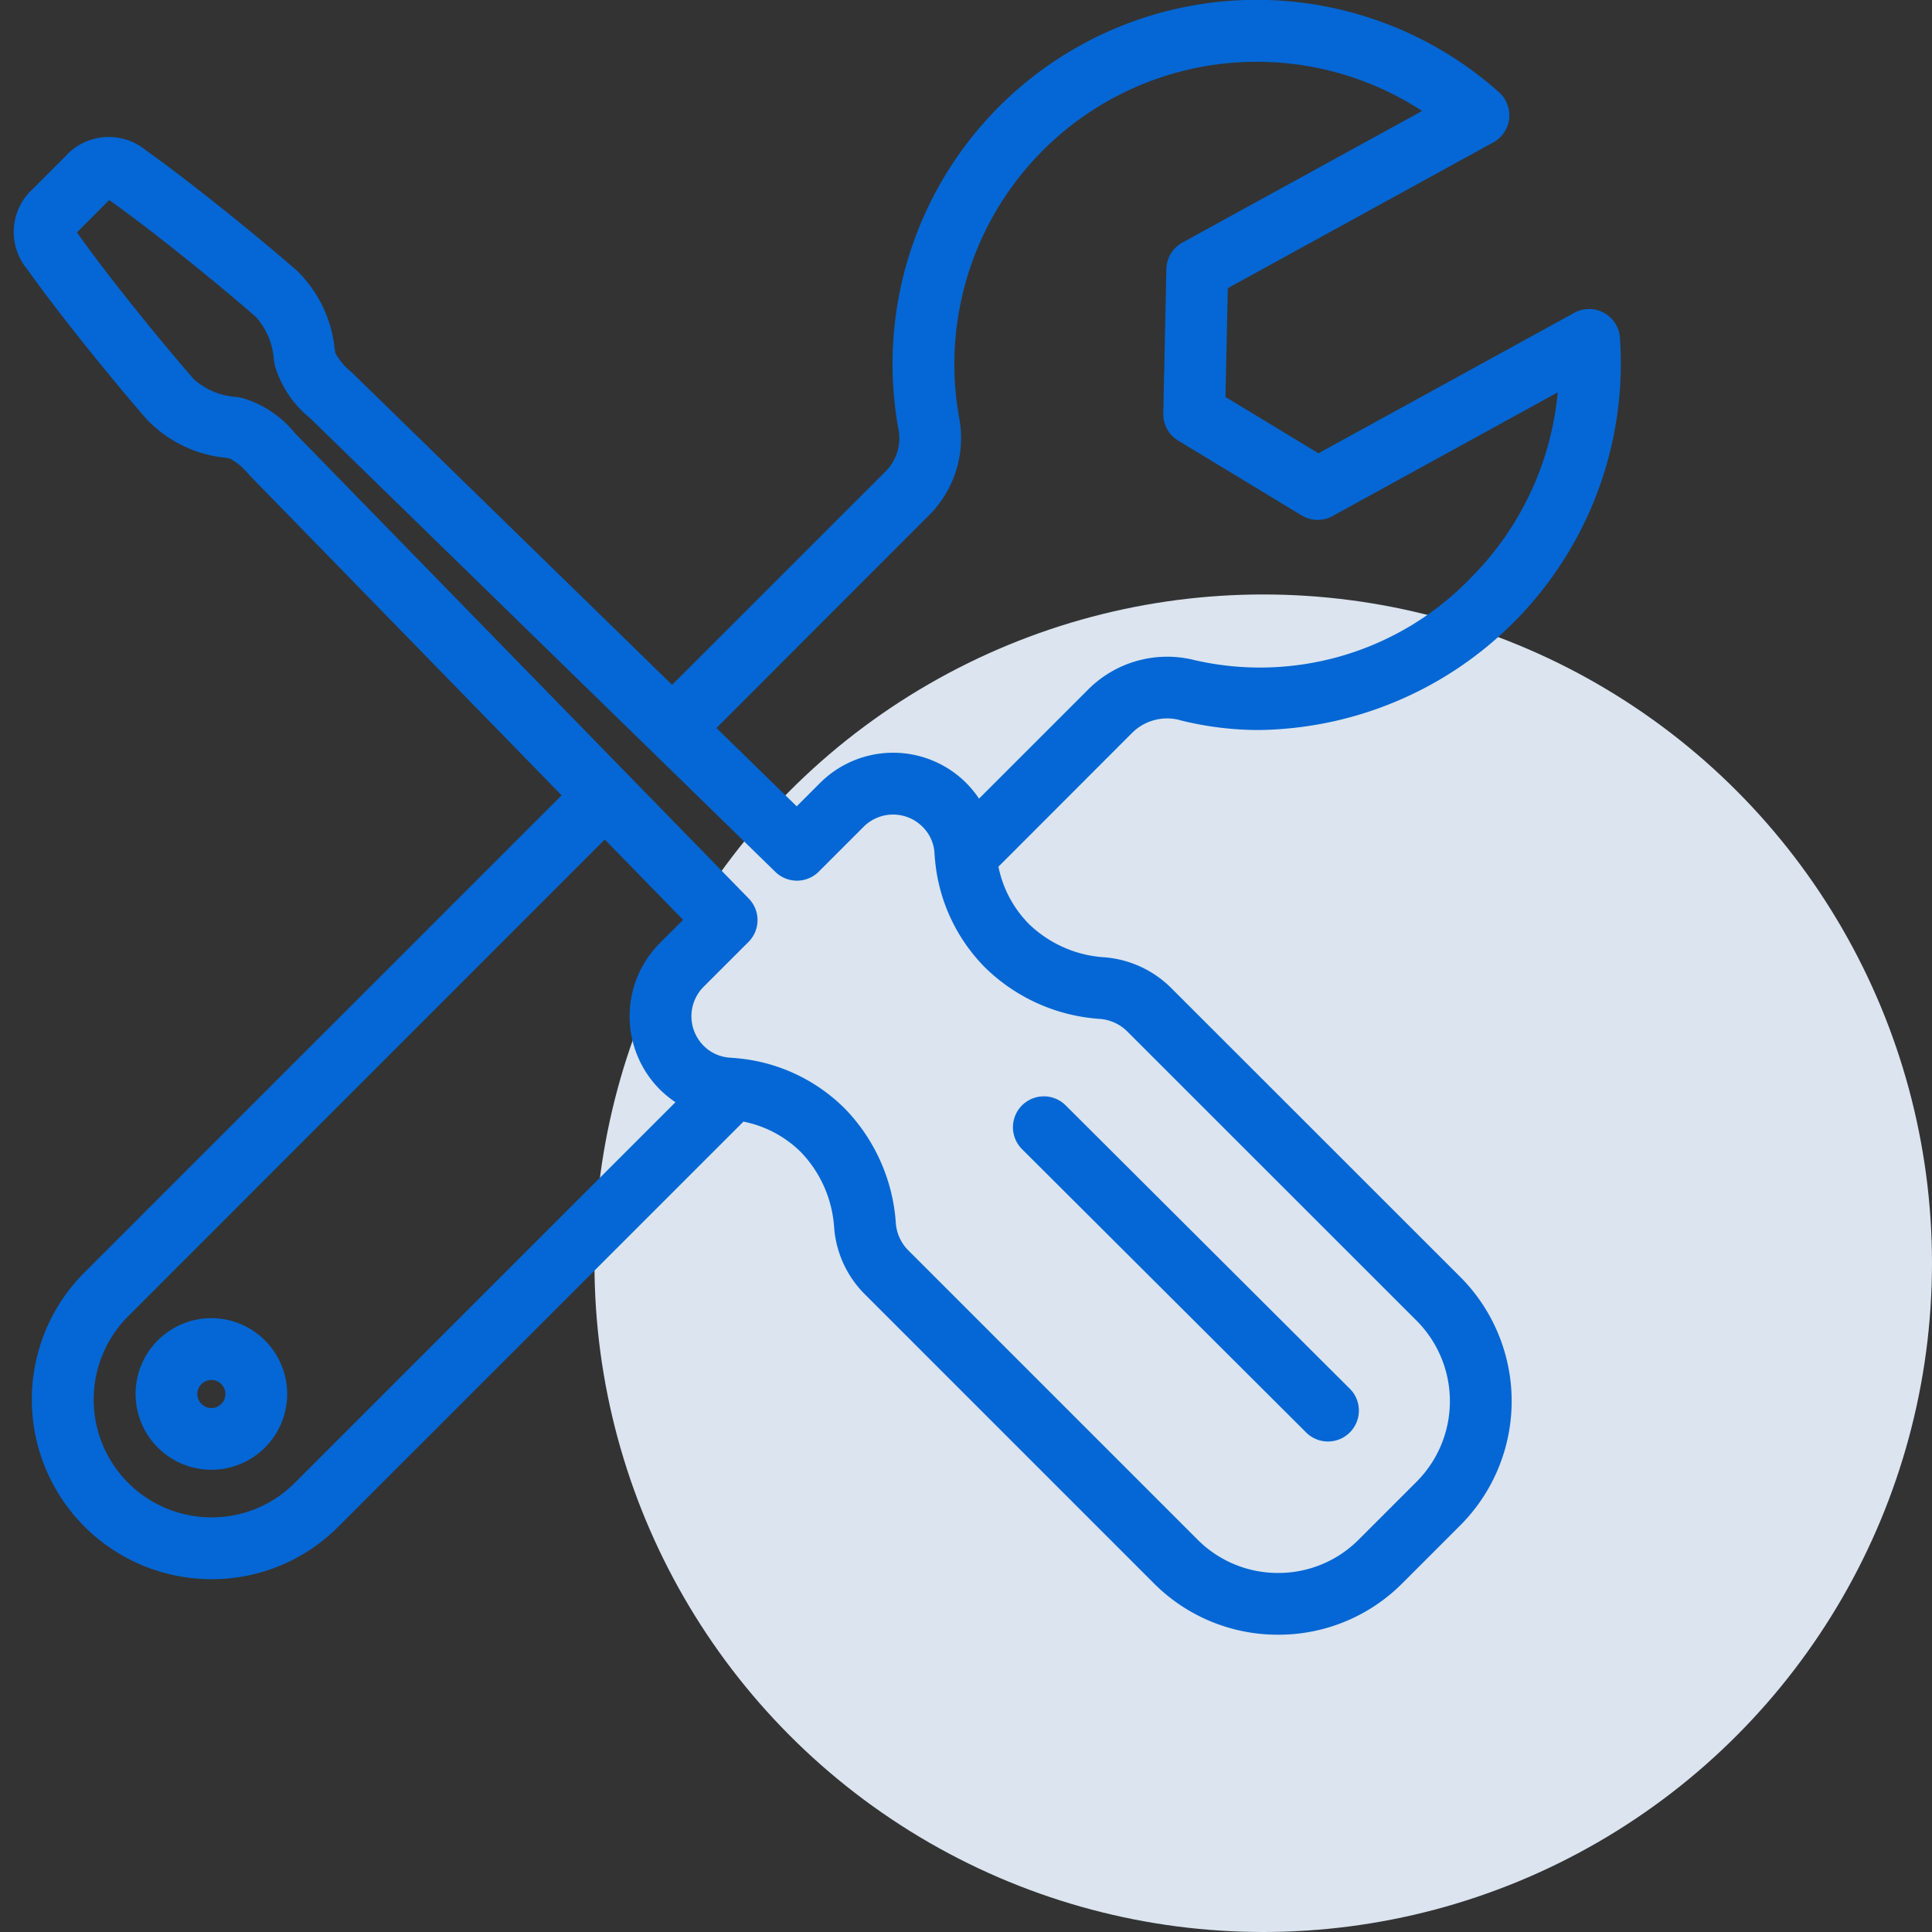 <svg xmlns="http://www.w3.org/2000/svg" xmlns:xlink="http://www.w3.org/1999/xlink" width="130" height="130" viewBox="0 0 130 130">
  <rect x="0" y="0" width="130" height="130" fill="#333333" stroke="none"/>
  <defs>
    <clipPath id="clip-path">
      <rect id="Rectangle_1441" data-name="Rectangle 1441" width="110" height="110" transform="translate(771 1793)" fill="#0467d5" stroke="#3d3d3d" stroke-width="1"/>
    </clipPath>
  </defs>
  <g id="Group_19224" data-name="Group 19224" transform="translate(-771 -1759)">
    <circle id="Ellipse_32" data-name="Ellipse 32" cx="45" cy="45" r="45" transform="translate(811 1799)" fill="rgba(233,243,255,0.92)"/>
    <g id="Mask_Group_119" data-name="Mask Group 119" transform="translate(0 -34)" clip-path="url(#clip-path)">
      <g id="fx" transform="translate(755.016 1777.016)">
        <g id="Layer_1">
          <path id="Path_14854" data-name="Path 14854" d="M95.323,64.429a21.778,21.778,0,0,0,5.41.676,24.678,24.678,0,0,0,24.254-26.4,2.079,2.079,0,0,0-3.075-1.671L104.7,46.485l-6.256-3.791.157-7.32,17.864-9.809a2.08,2.08,0,0,0,.384-3.375A24.5,24.5,0,0,0,76.434,44.844a3.158,3.158,0,0,1-.9,2.9L61.208,62.065,39.719,41.106c-.039-.037-.078-.074-.12-.108a4.446,4.446,0,0,1-1.041-1.237l-.058-.308a8.518,8.518,0,0,0-2.565-5.282c-2.7-2.353-7.209-6-10.1-8.045a3.929,3.929,0,0,0-5.474.4l-2.123,2.128a3.914,3.914,0,0,0-.4,5.473c2.016,2.856,5.67,7.375,8.038,10.093a8.49,8.49,0,0,0,5.262,2.562l.333.063a4.379,4.379,0,0,1,1.233,1.036c.035.042.072.083.11.122L53.774,69.5,21.665,101.607a12.09,12.09,0,0,0,8.549,20.637h0a12,12,0,0,0,8.545-3.543L66.008,91.456a7.567,7.567,0,0,1,3.881,2.066A8.076,8.076,0,0,1,72.113,98.6a7.1,7.1,0,0,0,2.014,4.422l19.491,19.493a11.761,11.761,0,0,0,8.367,3.465h0a11.746,11.746,0,0,0,8.364-3.465l3.884-3.884a11.83,11.83,0,0,0,0-16.734l-19.5-19.49A7.153,7.153,0,0,0,90.314,80.4a8.034,8.034,0,0,1-5.076-2.224,7.587,7.587,0,0,1-2.07-3.876L92.159,65.3a3.337,3.337,0,0,1,3.164-.876ZM60.386,89.294a7.128,7.128,0,0,0,1.048.855L35.819,115.761a7.869,7.869,0,0,1-5.6,2.324h0a7.929,7.929,0,0,1-5.608-13.537L56.679,72.474l5.27,5.405L60.376,79.45a6.979,6.979,0,0,0,.01,9.844Zm29.6-4.751a2.933,2.933,0,0,1,1.817.812l19.493,19.487a7.671,7.671,0,0,1,0,10.851l-3.885,3.885a7.614,7.614,0,0,1-5.423,2.247h0a7.63,7.63,0,0,1-5.427-2.247l-19.5-19.5a2.9,2.9,0,0,1-.8-1.809,12.233,12.233,0,0,0-3.427-7.687,11.741,11.741,0,0,0-7.277-3.393q-.1-.014-.2-.017c-.088-.007-.176-.015-.268-.02a2.739,2.739,0,0,1-1.765-.807,2.809,2.809,0,0,1,0-3.958l3.022-3.02a2.079,2.079,0,0,0,.019-2.923l-8.175-8.384-.018-.02-.012-.011L35.849,45.153a7.145,7.145,0,0,0-3.561-2.388l-.386-.073a4.715,4.715,0,0,1-2.884-1.2c-2.3-2.64-5.838-7.013-7.781-9.766-.029-.04-.052-.076-.073-.108l.019-.019,2.128-2.133.016-.016c.034.021.072.046.116.077,2.736,1.935,7.2,5.545,9.758,7.781a4.742,4.742,0,0,1,1.208,2.9l.069.369a7.169,7.169,0,0,0,2.389,3.559L59.749,66.451l.006.007.012.011,8.389,8.182a2.08,2.08,0,0,0,2.923-.018L74.1,71.611a2.8,2.8,0,0,1,3.954,0,2.7,2.7,0,0,1,.81,1.77c0,.092.012.184.02.276q0,.091.016.181a11.754,11.754,0,0,0,3.4,7.279A12.185,12.185,0,0,0,89.984,84.543ZM81.86,69.723A7.113,7.113,0,0,0,81,68.67a6.96,6.96,0,0,0-9.838,0l-1.57,1.57-5.4-5.271L78.469,50.683a7.339,7.339,0,0,0,2.058-6.572,20.347,20.347,0,0,1,31.146-20.66L95.545,32.307a2.079,2.079,0,0,0-1.078,1.778l-.208,9.722a2.079,2.079,0,0,0,1,1.823l8.31,5.035a2.079,2.079,0,0,0,2.079.044L120.8,42.385a20.327,20.327,0,0,1-5.868,12.5A19.678,19.678,0,0,1,96.352,60.4a7.513,7.513,0,0,0-7.133,1.965ZM103.9,112.4a2.08,2.08,0,0,0,2.937-2.945L87.691,90.362a2.079,2.079,0,0,0-2.937,2.945Zm-73.692-7.72a5.1,5.1,0,1,0,5.1,5.1A5.109,5.109,0,0,0,30.209,104.681Zm0,6.048a.944.944,0,1,1,.943-.943A.944.944,0,0,1,30.209,110.728Z" fill="#0467d5"/>
        </g>
      </g>
    </g>
  </g>
</svg>
